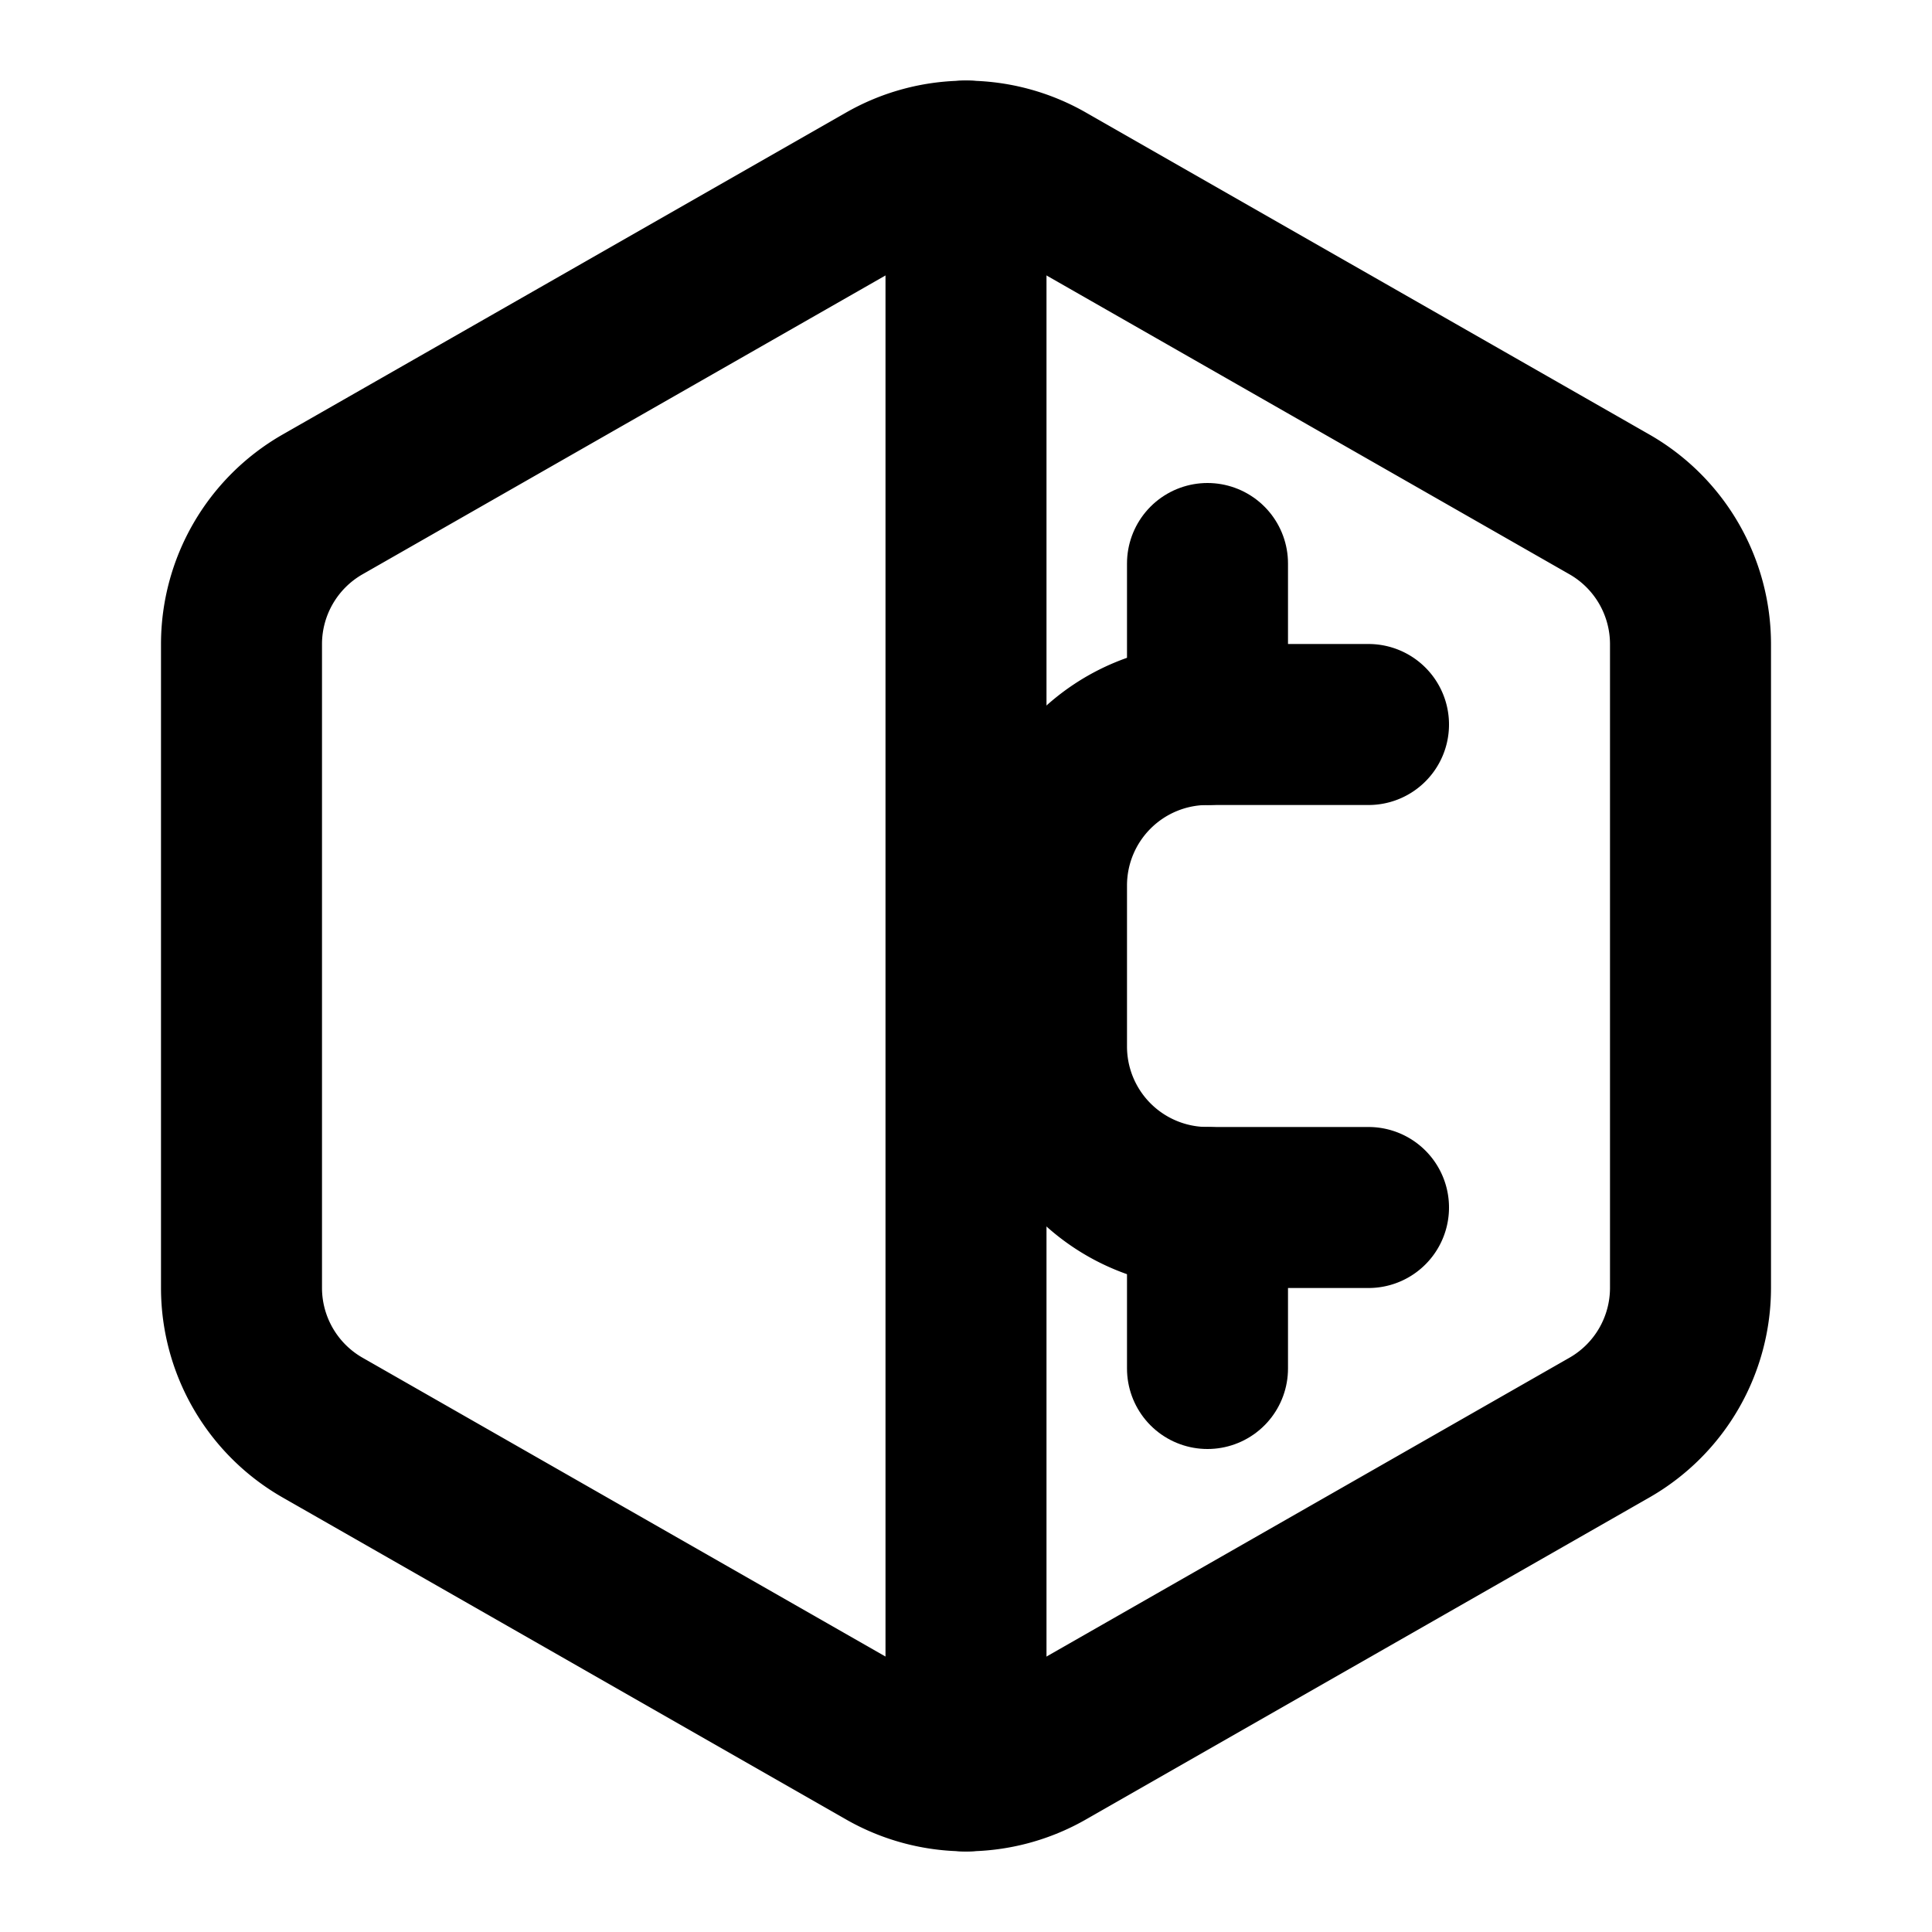 <svg xmlns="http://www.w3.org/2000/svg" width="24" height="24" viewBox="0 0 24 24" fill="none" stroke="currentColor" stroke-width="2" stroke-linecap="round" stroke-linejoin="round">
  <!-- Icône "Quantité et prix" - Sachet avec euro -->
  <path d="M21 16V8a2 2 0 0 0-1-1.73l-7-4a2 2 0 0 0-2 0l-7 4A2 2 0 0 0 3 8v8a2 2 0 0 0 1 1.73l7 4a2 2 0 0 0 2 0l7-4A2 2 0 0 0 21 16z"/>
  <path d="M12 2v20"/>
  <path d="M17 9h-2a2 2 0 0 0-2 2v2a2 2 0 0 0 2 2h2"/>
  <path d="M15 9V7"/>
  <path d="M15 17v-2"/>
</svg>
